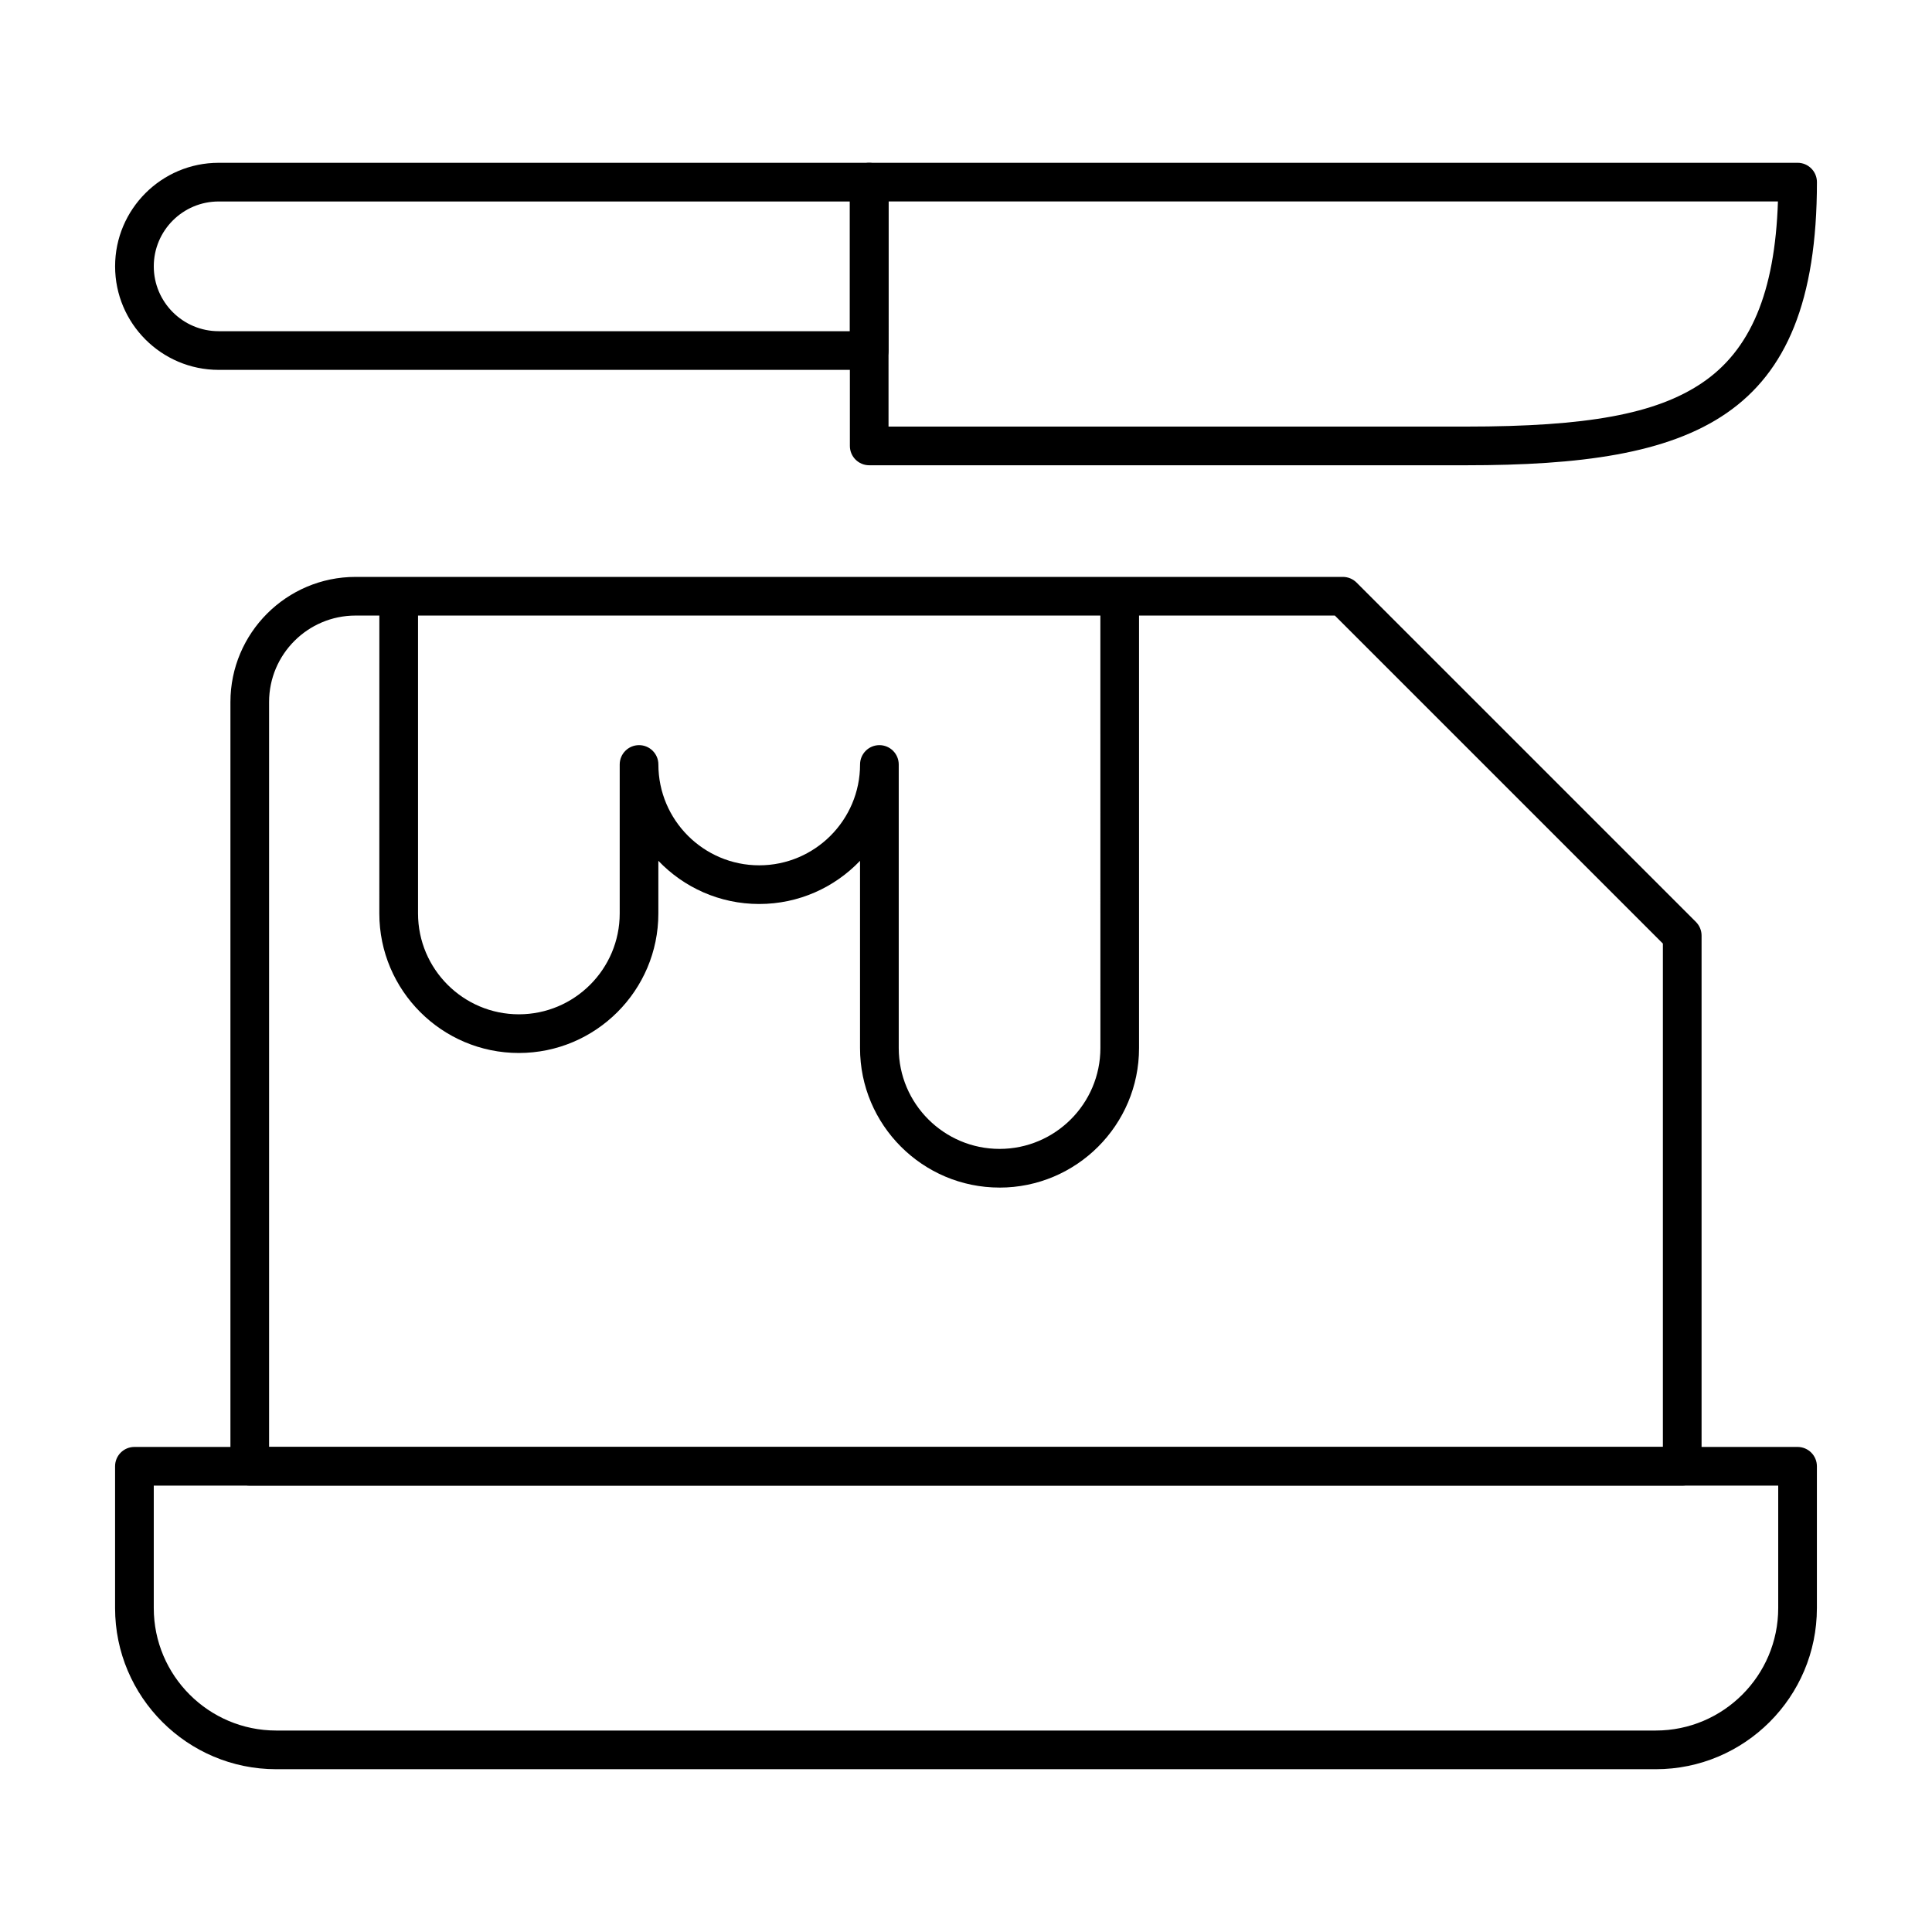 <?xml version="1.0" encoding="UTF-8"?>
<!-- Uploaded to: ICON Repo, www.iconrepo.com, Generator: ICON Repo Mixer Tools -->
<svg fill="#000000" width="800px" height="800px" version="1.1" viewBox="144 144 512 512" xmlns="http://www.w3.org/2000/svg">
 <g>
  <path d="m582.8 612.86h-365.6c-23.547 0-42.703-19.156-42.703-42.703v-37.578c0-2.832 2.297-5.125 5.125-5.125h440.75c2.832 0 5.125 2.293 5.125 5.125v37.578c0.004 23.547-19.152 42.703-42.699 42.703zm-398.05-75.156v32.453c0 17.895 14.559 32.453 32.453 32.453h365.59c17.895 0 32.453-14.559 32.453-32.453v-32.453z"/>
  <path d="m589.8 537.7h-379.61c-2.828 0-5.125-2.293-5.125-5.125v-202.53c0-18.285 14.875-33.16 33.16-33.16h261.65c1.359 0 2.664 0.539 3.625 1.5l89.934 89.934c0.961 0.961 1.5 2.266 1.5 3.625v140.63c-0.004 2.832-2.297 5.125-5.129 5.125zm-374.49-10.25h369.37v-133.39l-86.93-86.93h-259.53c-12.633 0-22.91 10.277-22.91 22.91z"/>
  <path d="m408.89 458.72c-20.387 0-36.973-16.586-36.973-36.973v-49.625c-6.734 7.051-16.227 11.445-26.723 11.445-10.496 0-19.984-4.394-26.723-11.445v13.957c0 20.387-16.586 36.973-36.973 36.973-20.387 0-36.973-16.586-36.973-36.973l0.008-83.047c0-2.828 2.297-5.125 5.125-5.125 2.828 0 5.125 2.297 5.125 5.125v83.047c0 14.734 11.988 26.723 26.723 26.723s26.723-11.988 26.723-26.723v-39.484c0-2.828 2.297-5.125 5.125-5.125s5.125 2.297 5.125 5.125c0 14.734 11.988 26.723 26.723 26.723s26.723-11.988 26.723-26.723c0-2.828 2.297-5.125 5.125-5.125 2.828 0 5.125 2.297 5.125 5.125v75.152c0 14.734 11.988 26.723 26.723 26.723s26.719-11.988 26.719-26.723l-0.008-118.71c0-2.828 2.293-5.125 5.125-5.125s5.125 2.297 5.125 5.125v118.72c0.004 20.383-16.582 36.969-36.969 36.969z"/>
  <path d="m374.35 242.02h-172.41c-15.129 0-27.438-12.309-27.438-27.438s12.309-27.438 27.438-27.438h172.41c2.828 0 5.125 2.297 5.125 5.125v44.625c0 2.828-2.297 5.125-5.125 5.125zm-172.41-44.625c-9.477 0-17.188 7.711-17.188 17.188s7.711 17.188 17.188 17.188h167.29v-34.375z"/>
  <path d="m532.51 267.3h-158.16c-2.828 0-5.125-2.297-5.125-5.125v-69.91c0-2.828 2.297-5.125 5.125-5.125h246.03c2.832 0 5.125 2.297 5.125 5.125 0 63.078-32.684 75.035-92.992 75.035zm-153.04-10.25h153.04c32.156 0 50.246-3.332 62.438-11.5 12.957-8.684 19.438-24.055 20.223-48.16h-235.7z"/>
 </g>
</svg>